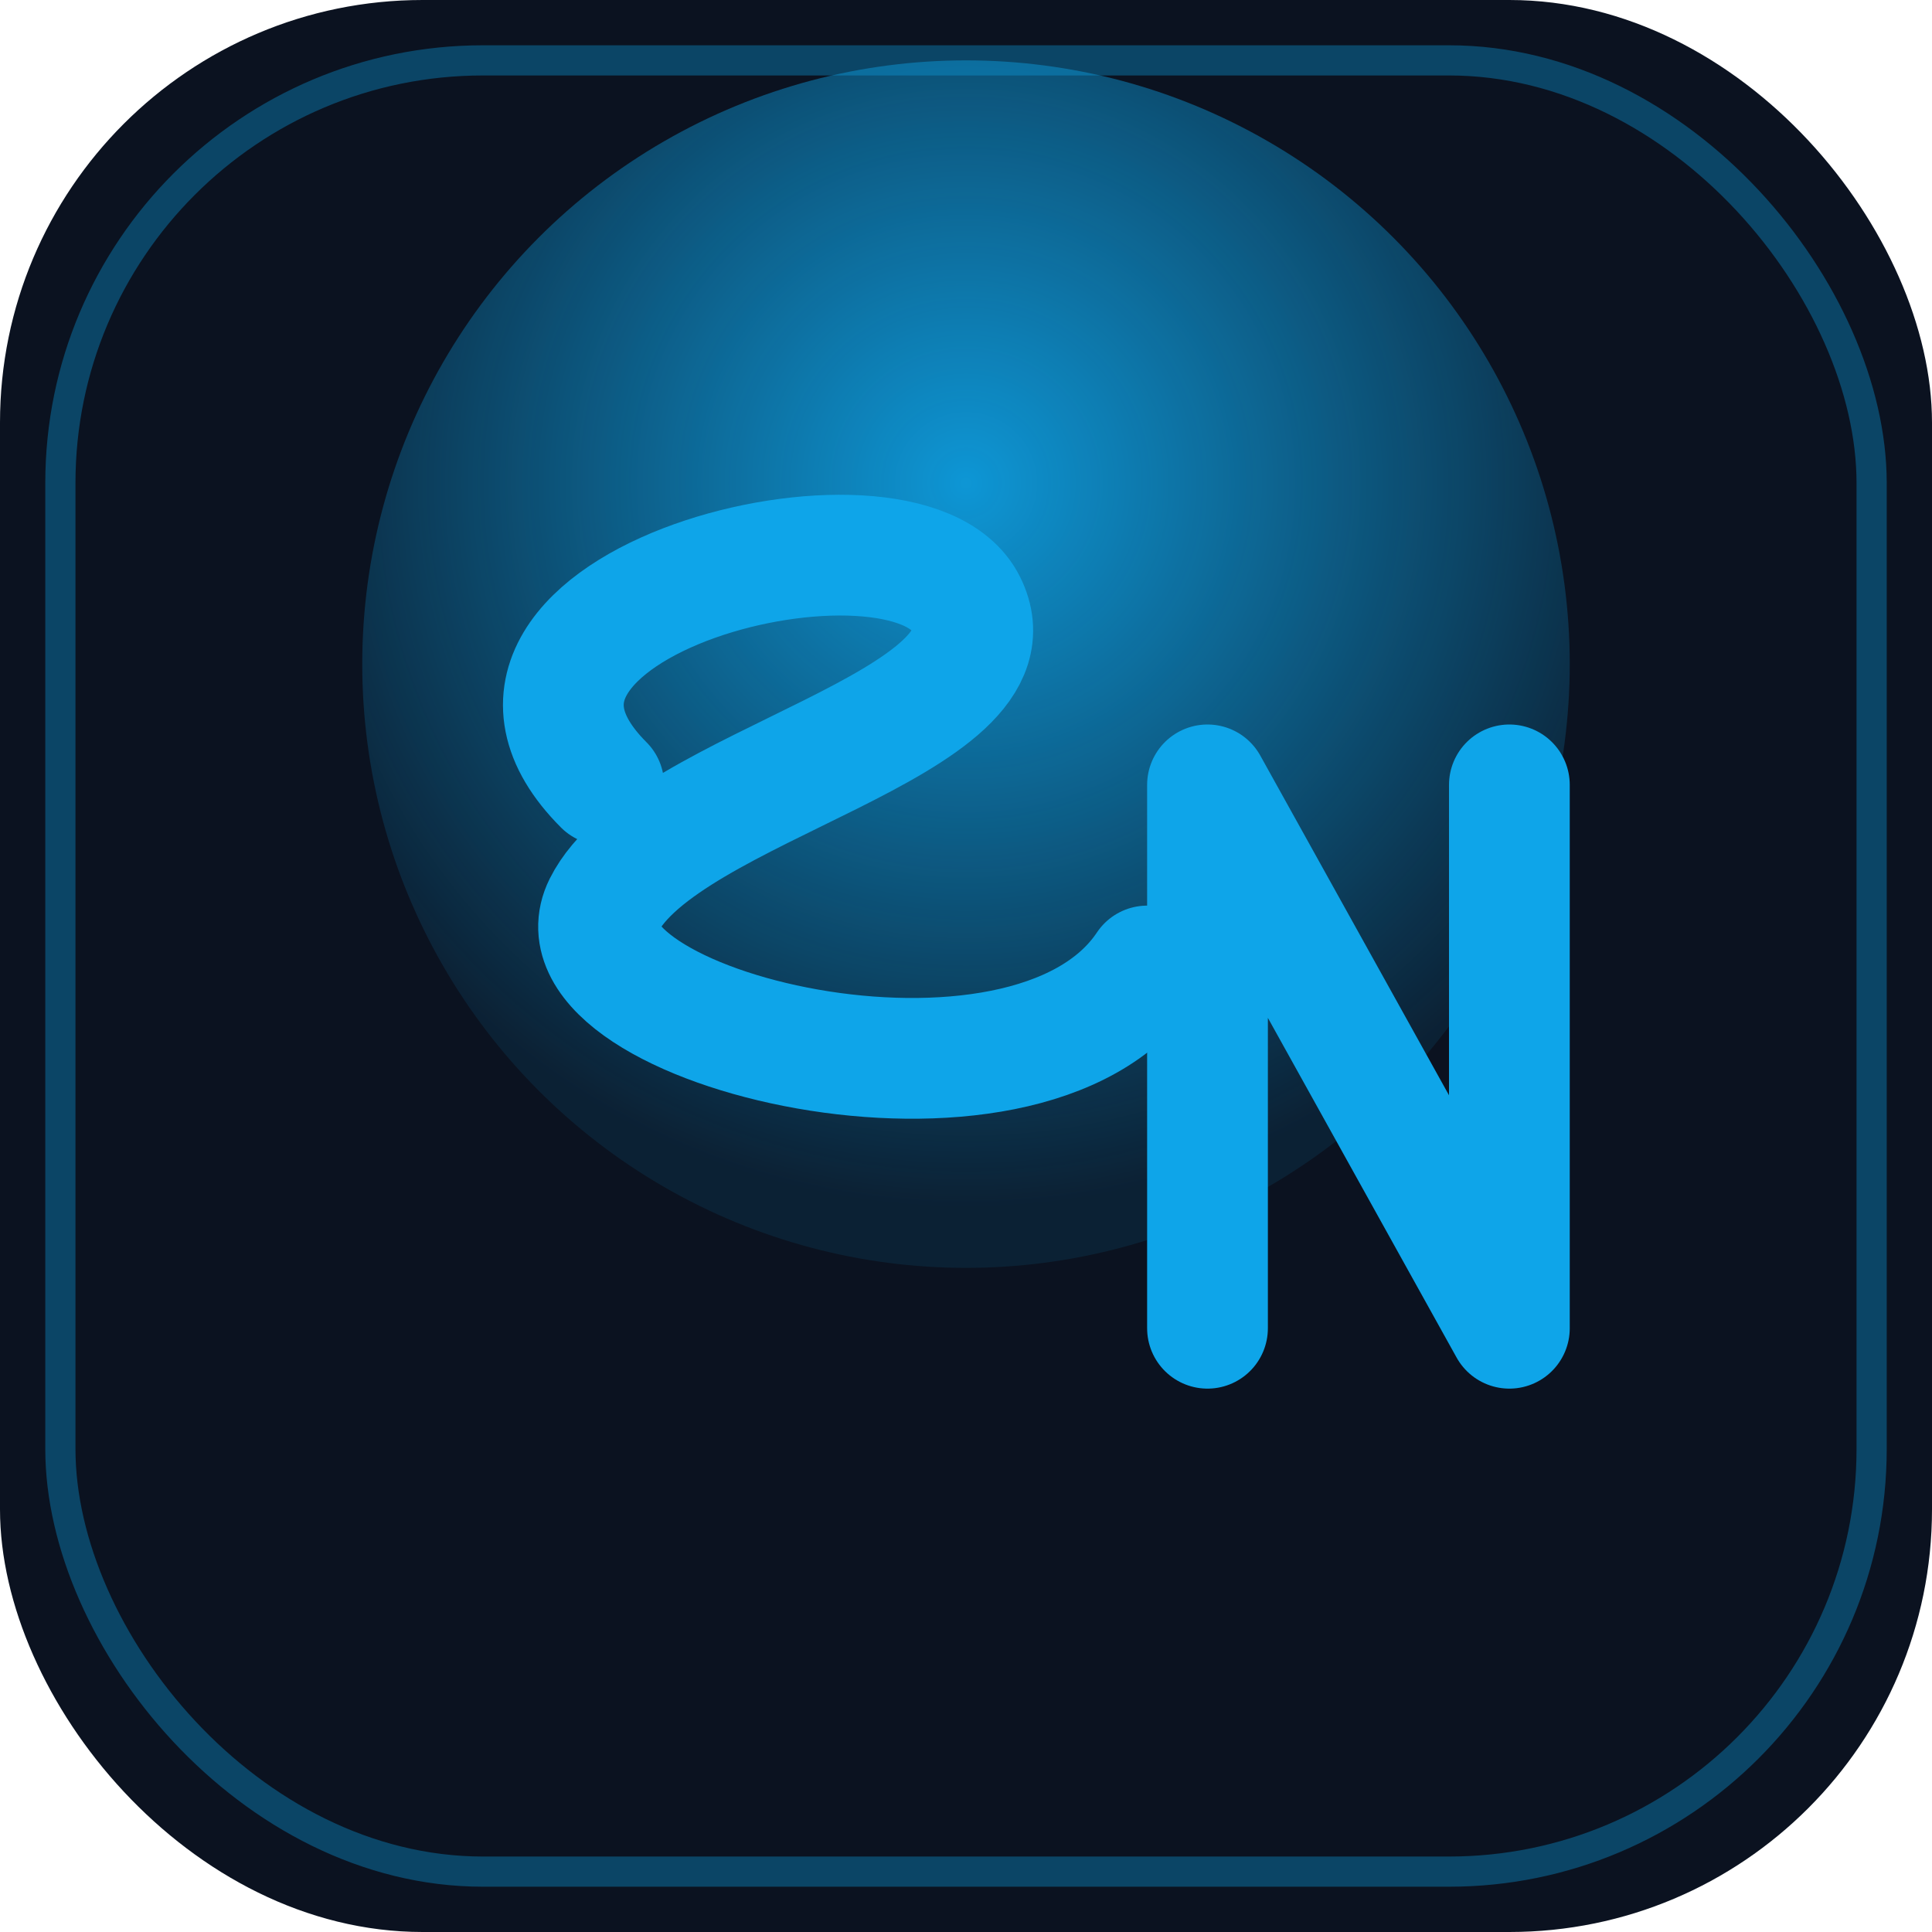 <svg xmlns="http://www.w3.org/2000/svg" viewBox="0 0 64 64">
  <defs>
    <radialGradient id="g" cx="50%" cy="35%" r="60%">
      <stop offset="0%" stop-color="#0EA5E9" stop-opacity="0.9"/>
      <stop offset="100%" stop-color="#0EA5E9" stop-opacity="0.1"/>
    </radialGradient>
  </defs>
  <rect width="64" height="64" rx="14" fill="#0b1220"/>
  <circle cx="32" cy="22" r="20" fill="url(#g)"/>
  <g fill="none" stroke="#0EA5E9" stroke-width="4" stroke-linecap="round" stroke-linejoin="round">
    <path d="M20 26c-6-6 10-10 12-6 2 4-10 6-12 10-2 4 14 8 18 2"/>
    <path d="M40 44V26l10 18V26"/>
  </g>
  <rect x="2" y="2" width="60" height="60" rx="14" ry="14" fill="none" stroke="#0EA5E9" stroke-opacity="0.35"/>
  <title>SN Electrics</title>
  <desc>Monogram SN with electric glow</desc>
</svg>

